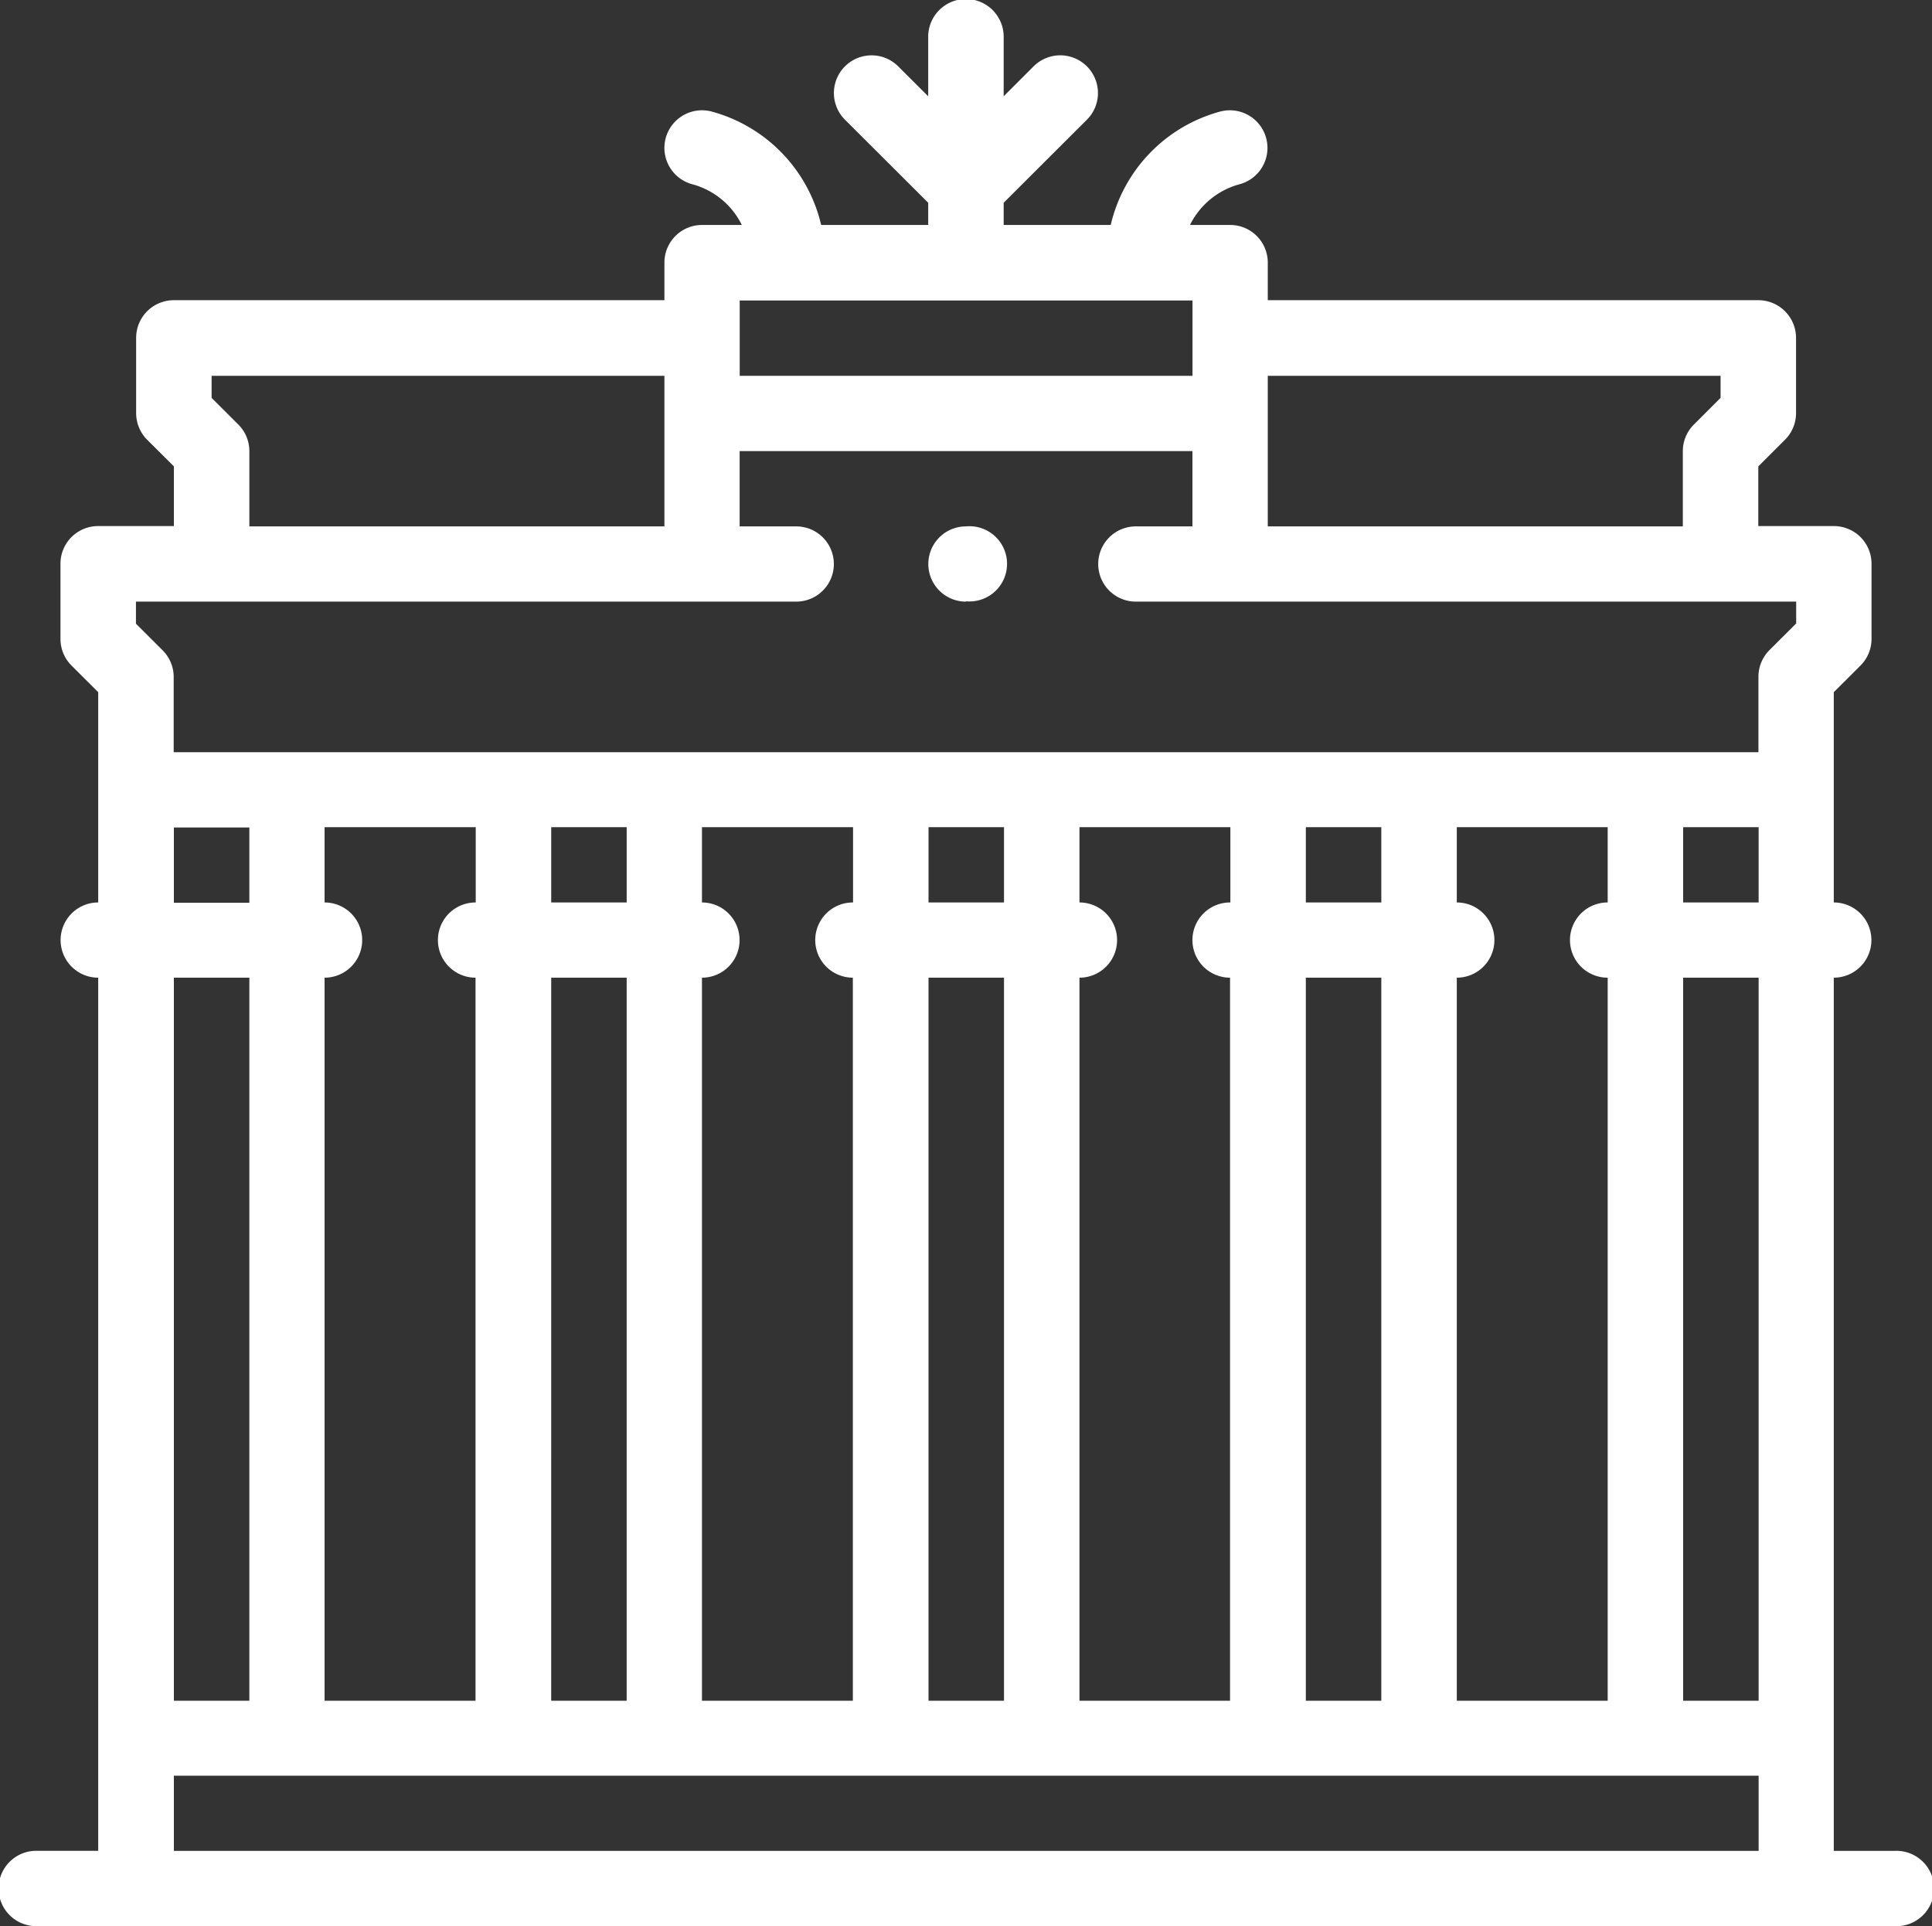<?xml version="1.0" encoding="UTF-8"?> <svg xmlns="http://www.w3.org/2000/svg" width="30" height="29.906" viewBox="0 0 30 29.906"><rect x="0" y="0" width="30" height="29.906" fill="#333333" stroke="none"/><defs><style> .cls-1 { fill: #fff; fill-rule: evenodd; } </style></defs><path id="Shape_1_copy_2" data-name="Shape 1 copy 2" class="cls-1" d="M347.414,420H318.587a0.585,0.585,0,1,1,0-1.169h0.938V405.274a0.584,0.584,0,1,1,0-1.168v-3.265l-0.414-.413a0.582,0.582,0,0,1-.172-0.413v-1.169a0.584,0.584,0,0,1,.586-0.584H320.7v-0.927l-0.415-.413a0.589,0.589,0,0,1-.171-0.413V395.34a0.585,0.585,0,0,1,.586-0.585h7.617v-0.584a0.584,0.584,0,0,1,.585-0.584h0.617a1.206,1.206,0,0,0-.768-0.632,0.584,0.584,0,1,1,.3-1.129,2.387,2.387,0,0,1,1.7,1.761h1.662v-0.345l-1.293-1.29a0.585,0.585,0,1,1,.828-0.827l0.465,0.464v-0.924a0.586,0.586,0,0,1,1.172,0v0.924l0.464-.464a0.585,0.585,0,1,1,.829.827l-1.293,1.29v0.345h1.662a2.386,2.386,0,0,1,1.7-1.761,0.584,0.584,0,1,1,.3,1.129,1.211,1.211,0,0,0-.769.632H337.1a0.584,0.584,0,0,1,.586.584v0.584h7.617a0.586,0.586,0,0,1,.586.585v1.169a0.584,0.584,0,0,1-.172.413l-0.414.413v0.927h1.172a0.585,0.585,0,0,1,.586.584v1.169a0.582,0.582,0,0,1-.172.413l-0.414.413v3.265a0.584,0.584,0,1,1,0,1.168v13.558h0.937A0.585,0.585,0,1,1,347.414,420ZM320.7,418.832h24.608v-1.168H320.7v1.168Zm23.436-13.558V416.5h1.172V405.274h-1.172Zm1.172-1.168v-1.169h-1.172v1.169h1.172Zm-2.344,0v-1.169h-2.343v1.169a0.584,0.584,0,1,1,0,1.168V416.5h2.343V405.274A0.584,0.584,0,1,1,342.961,404.106Zm-4.687,1.168V416.5h1.172V405.274h-1.172Zm1.172-1.168v-1.169h-1.172v1.169h1.172Zm-2.344,0v-1.169h-2.343v1.169a0.584,0.584,0,1,1,0,1.168V416.5H337.1V405.274A0.584,0.584,0,1,1,337.1,404.106Zm-4.687,1.168V416.5h1.172V405.274h-1.172Zm1.172-1.168v-1.169h-1.172v1.169h1.172Zm-2.344,0v-1.169H328.9v1.169a0.584,0.584,0,1,1,0,1.168V416.5h2.343V405.274A0.584,0.584,0,1,1,331.243,404.106Zm-4.687,1.168V416.5h1.172V405.274h-1.172Zm1.172-1.168v-1.169h-1.172v1.169h1.172Zm-2.344,0v-1.169H323.04v1.169a0.584,0.584,0,1,1,0,1.168V416.5h2.344V405.274A0.584,0.584,0,1,1,325.384,404.106ZM320.7,416.5h1.172V405.274H320.7V416.5Zm0-12.389h1.172v-1.169H320.7v1.169Zm7.617-5.844v-2.338h-7.031v0.343l0.414,0.413a0.582,0.582,0,0,1,.172.413v1.169h6.445Zm8.2-3.507h-7.031v1.169h7.031v-1.169Zm8.2,1.169h-7.031v2.338h6.445v-1.169a0.582,0.582,0,0,1,.172-0.413l0.414-.414v-0.342Zm1.172,3.506H335.637a0.584,0.584,0,1,1,0-1.168h0.879v-1.169h-7.031v1.169h0.879a0.584,0.584,0,1,1,0,1.168H320.111v0.343l0.414,0.413a0.584,0.584,0,0,1,.172.413v1.169h24.608V400.6a0.584,0.584,0,0,1,.172-0.413l0.414-.413V399.43Zm-12.89,0a0.584,0.584,0,1,1,0-1.168h0A0.584,0.584,0,1,1,333,399.43Z" transform="translate(-318 -390.094)"></path></svg> 